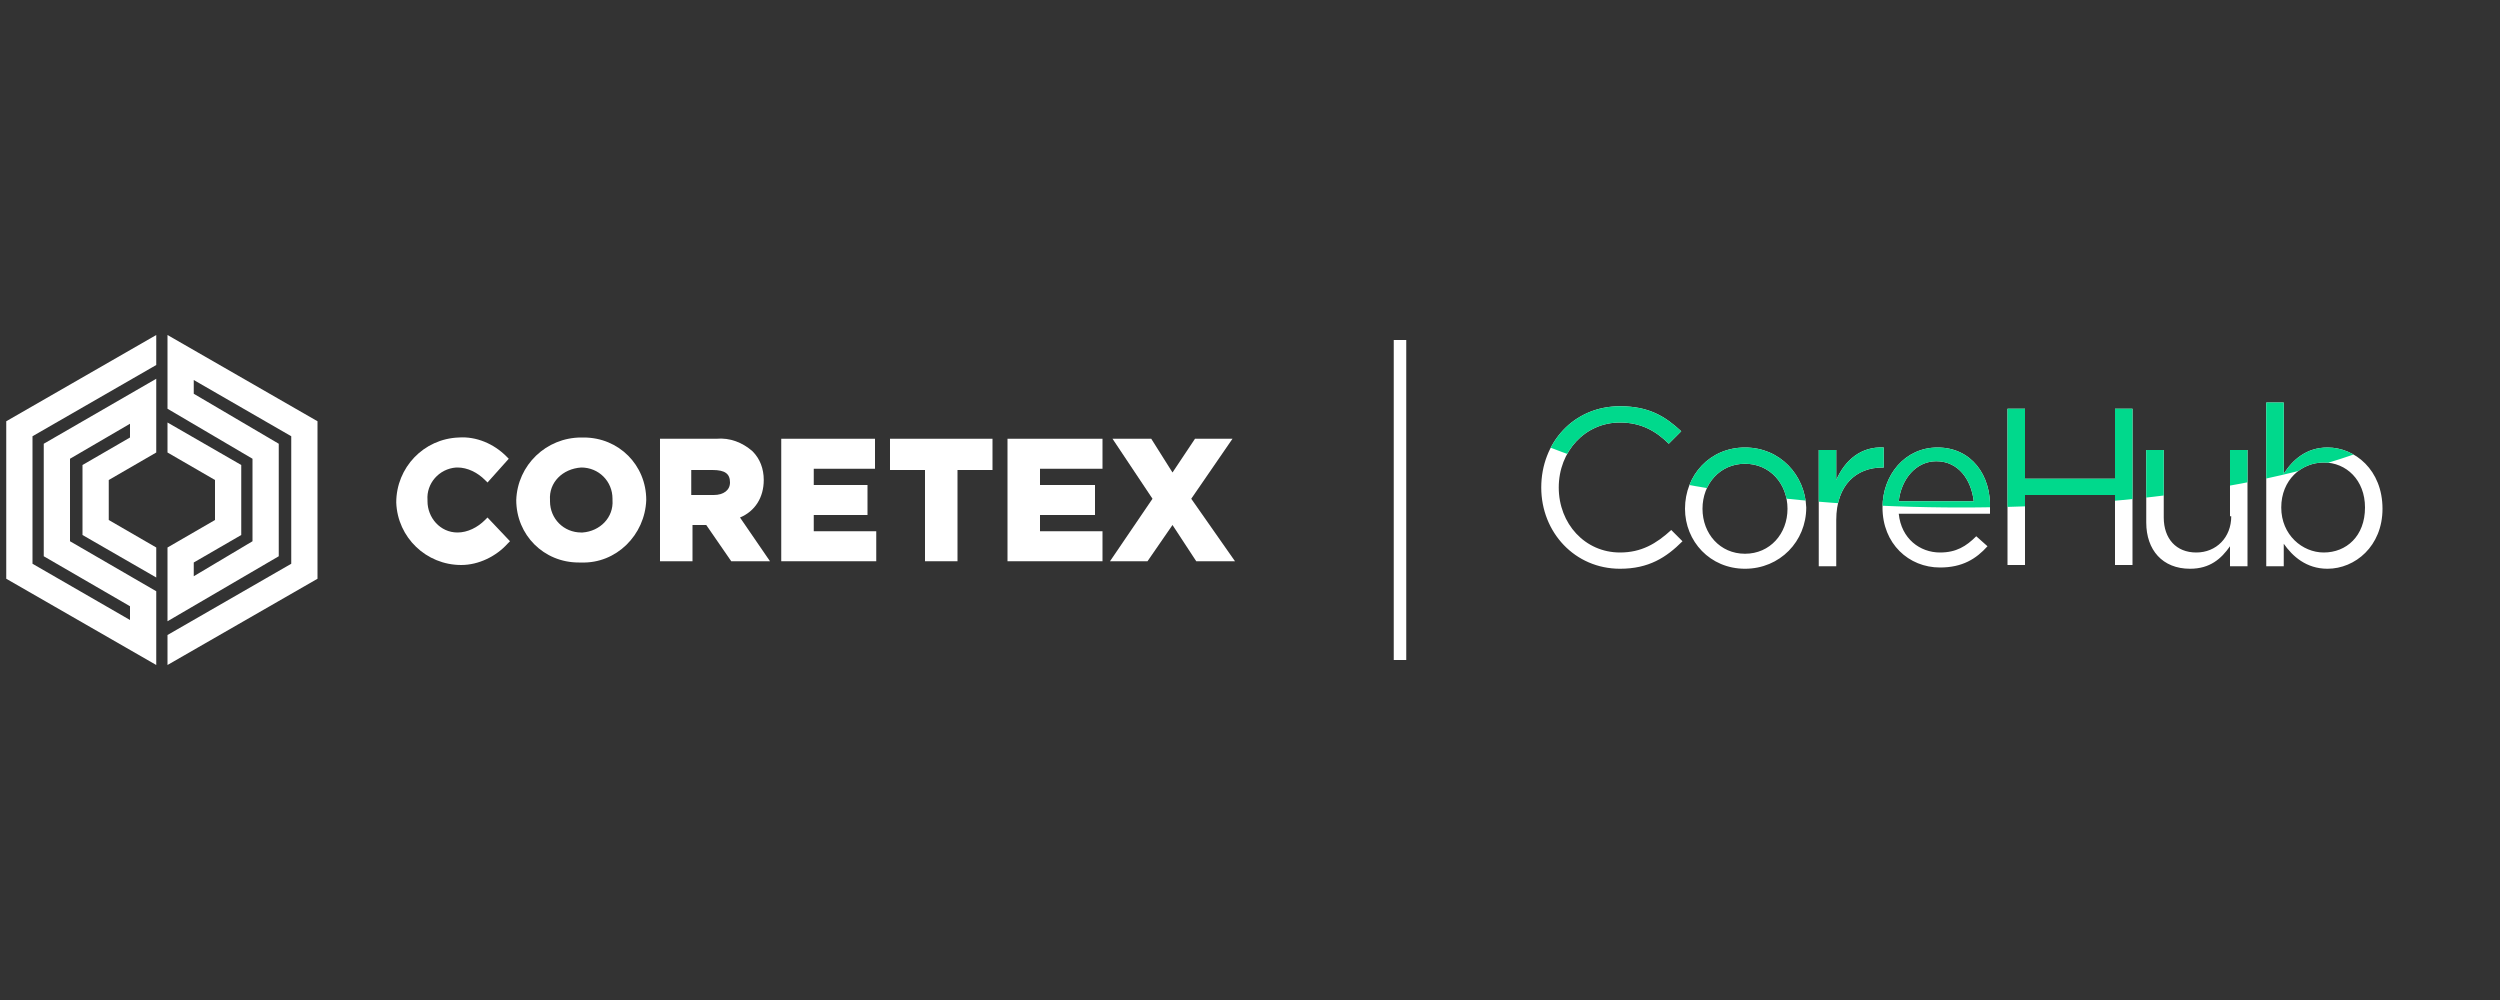 <?xml version="1.0" encoding="utf-8"?>
<!-- Generator: Adobe Illustrator 24.0.1, SVG Export Plug-In . SVG Version: 6.00 Build 0)  -->
<svg version="1.1" id="Layer_1" xmlns="http://www.w3.org/2000/svg" xmlns:xlink="http://www.w3.org/1999/xlink" x="0px" y="0px"
	 viewBox="0 0 200 80" style="enable-background:new 0 0 200 80;" xml:space="preserve">
<rect x="0" y="0" width="200" height="80" fill="#333333" stroke="none"/>
<style type="text/css">
	.st0{fill:#FFFFFF;}
	.st1{fill:none;stroke:#FFFFFF;stroke-miterlimit:10;}
	.st2{clip-path:url(#SVGID_2_);fill:#00D98C;}
</style>
<title>coretemp</title>
<polygon class="st0" points="12.5,47.3 5.6,43.3 5.6,36.7 10.4,33.9 10.4,35 6.6,37.2 6.6,42.8 12.5,46.2 12.5,43.8 8.7,41.6 
	8.7,38.4 12.5,36.2 12.5,30.3 3.5,35.5 3.5,44.5 10.4,48.5 10.4,49.6 2.6,45.1 2.6,34.9 12.5,29.2 12.5,26.8 0.5,33.7 0.5,46.3 
	12.5,53.2 "/>
<polygon class="st0" points="13.4,32.7 20.2,36.7 20.2,43.3 15.5,46.1 15.5,45 19.3,42.8 19.3,37.2 13.4,33.8 13.4,36.2 17.2,38.4 
	17.2,41.6 13.4,43.8 13.4,49.7 22.3,44.5 22.3,35.5 15.5,31.5 15.5,30.4 23.3,34.9 23.3,45.1 13.4,50.8 13.4,53.2 25.4,46.3 
	25.4,33.7 13.4,26.8 "/>
<path class="st0" d="M38.8,41.6c-0.6,0.6-1.4,1-2.2,1c-1.4,0-2.4-1.2-2.4-2.5c0,0,0,0,0-0.1c-0.1-1.3,0.9-2.5,2.3-2.6h0.1
	c0.8,0,1.6,0.4,2.2,1l0.2,0.2l1.7-1.9l-0.2-0.2c-1-1-2.4-1.6-3.8-1.5c-2.8,0.1-5,2.4-5,5.2c0.1,2.8,2.4,5,5.2,5
	c1.4,0,2.8-0.7,3.7-1.7l0.2-0.2L39,41.4L38.8,41.6z"/>
<path class="st0" d="M46.5,37.4c1.4,0,2.5,1.1,2.5,2.5V40c0.1,1.4-1,2.5-2.4,2.6h-0.1c-1.4,0-2.5-1.1-2.5-2.5c0,0,0,0,0-0.1
	C43.9,38.6,45,37.5,46.5,37.4L46.5,37.4 M46.5,35c-2.8,0-5.1,2.2-5.2,5l0,0c0,2.8,2.2,5,5,5c0.1,0,0.1,0,0.2,0
	c2.8,0.1,5.1-2.2,5.2-5l0,0c0-2.8-2.2-5-5-5C46.7,35,46.6,35,46.5,35"/>
<path class="st0" d="M58.4,38.6c0,0.6-0.5,1-1.3,1h-1.8v-2H57C58,37.6,58.4,37.9,58.4,38.6 M61.1,38.4c0-0.9-0.3-1.7-0.9-2.3
	c-0.8-0.7-1.8-1.1-2.9-1h-4.5v9.8h2.6V42h1.1l2,2.9h3.1l-2.4-3.5C60.4,40.9,61.1,39.8,61.1,38.4"/>
<polygon class="st0" points="65.1,41.2 69.4,41.2 69.4,38.8 65.1,38.8 65.1,37.5 70,37.5 70,35.1 62.5,35.1 62.5,44.9 70.1,44.9 
	70.1,42.5 65.1,42.5 "/>
<polygon class="st0" points="71.2,37.6 74,37.6 74,44.9 76.6,44.9 76.6,37.6 79.4,37.6 79.4,35.1 71.2,35.1 "/>
<polygon class="st0" points="83.2,41.2 87.6,41.2 87.6,38.8 83.2,38.8 83.2,37.5 88.2,37.5 88.2,35.1 80.6,35.1 80.6,44.9 
	88.2,44.9 88.2,42.5 83.2,42.5 "/>
<polygon class="st0" points="95.3,39.9 98.6,35.1 95.6,35.1 93.8,37.8 92.1,35.1 89,35.1 92.2,39.9 88.8,44.9 91.8,44.9 93.8,42 
	95.7,44.9 98.8,44.9 "/>
<line class="st1" x1="112" y1="27.2" x2="112" y2="52.8"/>
<g>
	<g>
		<g>
			<g>
				<path class="st0" d="M129.6,44.2c-2.8,0-4.9-2.3-4.9-5.2c0-2.9,2.1-5.2,4.9-5.2c1.7,0,2.9,0.7,3.9,1.7l1-1c-1.3-1.2-2.6-2-4.9-2
					c-3.7,0-6.3,2.9-6.3,6.5c0,3.6,2.7,6.5,6.3,6.5c2.3,0,3.7-0.9,5-2.2l-0.9-0.9C132.5,43.5,131.3,44.2,129.6,44.2z M139.6,35.8
					c-2.8,0-4.8,2.2-4.8,4.9c0,2.6,2,4.8,4.8,4.8c2.8,0,4.9-2.2,4.9-4.9C144.4,38,142.4,35.8,139.6,35.8z M139.6,44.3
					c-2,0-3.4-1.6-3.4-3.6s1.4-3.6,3.4-3.6c2,0,3.4,1.6,3.4,3.6C143,42.7,141.6,44.3,139.6,44.3z M150.7,37.3v-1.5
					c-1.8-0.1-3.1,1-3.8,2.6V36h-1.4v9.3h1.4v-3.7c0-2.8,1.6-4.2,3.7-4.2H150.7z M155,35.8c-2.6,0-4.4,2.2-4.4,4.8
					c0,2.9,2.1,4.8,4.6,4.8c1.8,0,2.9-0.7,3.8-1.7l-0.9-0.8c-0.8,0.8-1.6,1.3-2.9,1.3c-1.6,0-3.1-1.1-3.3-3.1h7.3c0-0.2,0-0.3,0-0.4
					C159.3,38,157.7,35.8,155,35.8z M151.9,40.1c0.2-1.8,1.4-3.2,3-3.2c1.8,0,2.8,1.5,3,3.2H151.9z M169.2,38.3H162v-5.6h-1.4v12.5
					h1.4v-5.6h7.2v5.6h1.4V32.7h-1.4V38.3z M178.5,41.3c0,1.7-1.2,2.9-2.8,2.9c-1.6,0-2.6-1.1-2.6-2.8V36h-1.4v5.8
					c0,2.2,1.3,3.7,3.5,3.7c1.6,0,2.5-0.8,3.2-1.8v1.6h1.4V36h-1.4V41.3z M186.2,35.8c-1.7,0-2.8,1-3.5,2.1v-5.7h-1.4v13.1h1.4v-1.8
					c0.7,1,1.8,2,3.5,2c2.2,0,4.4-1.8,4.4-4.8C190.6,37.6,188.4,35.8,186.2,35.8z M185.9,44.2c-1.7,0-3.4-1.4-3.4-3.6
					c0-2.2,1.6-3.6,3.4-3.6c1.8,0,3.3,1.4,3.3,3.6C189.2,42.9,187.7,44.2,185.9,44.2z"/>
			</g>
		</g>
	</g>
	<g>
		<defs>
			<path id="SVGID_1_" d="M129.6,44.2c-2.8,0-4.9-2.3-4.9-5.2c0-2.9,2.1-5.2,4.9-5.2c1.7,0,2.9,0.7,3.9,1.7l1-1
				c-1.3-1.2-2.6-2-4.9-2c-3.7,0-6.3,2.9-6.3,6.5c0,3.6,2.7,6.5,6.3,6.5c2.3,0,3.7-0.9,5-2.2l-0.9-0.9
				C132.5,43.5,131.3,44.2,129.6,44.2z M139.6,35.8c-2.8,0-4.8,2.2-4.8,4.9c0,2.6,2,4.8,4.8,4.8c2.8,0,4.9-2.2,4.9-4.9
				C144.4,38,142.4,35.8,139.6,35.8z M139.6,44.3c-2,0-3.4-1.6-3.4-3.6s1.4-3.6,3.4-3.6c2,0,3.4,1.6,3.4,3.6
				C143,42.7,141.6,44.3,139.6,44.3z M150.7,37.3v-1.5c-1.8-0.1-3.1,1-3.8,2.6V36h-1.4v9.3h1.4v-3.7c0-2.8,1.6-4.2,3.7-4.2H150.7z
				 M155,35.8c-2.6,0-4.4,2.2-4.4,4.8c0,2.9,2.1,4.8,4.6,4.8c1.8,0,2.9-0.7,3.8-1.7l-0.9-0.8c-0.8,0.8-1.6,1.3-2.9,1.3
				c-1.6,0-3.1-1.1-3.3-3.1h7.3c0-0.2,0-0.3,0-0.4C159.3,38,157.7,35.8,155,35.8z M151.9,40.1c0.2-1.8,1.4-3.2,3-3.2
				c1.8,0,2.8,1.5,3,3.2H151.9z M169.2,38.3H162v-5.6h-1.4v12.5h1.4v-5.6h7.2v5.6h1.4V32.7h-1.4V38.3z M178.5,41.3
				c0,1.7-1.2,2.9-2.8,2.9c-1.6,0-2.6-1.1-2.6-2.8V36h-1.4v5.8c0,2.2,1.3,3.7,3.5,3.7c1.6,0,2.5-0.8,3.2-1.8v1.6h1.4V36h-1.4V41.3z
				 M186.2,35.8c-1.7,0-2.8,1-3.5,2.1v-5.7h-1.4v13.1h1.4v-1.8c0.7,1,1.8,2,3.5,2c2.2,0,4.4-1.8,4.4-4.8
				C190.6,37.6,188.4,35.8,186.2,35.8z M185.9,44.2c-1.7,0-3.4-1.4-3.4-3.6c0-2.2,1.6-3.6,3.4-3.6c1.8,0,3.3,1.4,3.3,3.6
				C189.2,42.9,187.7,44.2,185.9,44.2z"/>
		</defs>
		<clipPath id="SVGID_2_">
			<use xlink:href="#SVGID_1_"  style="overflow:visible;"/>
		</clipPath>
		<ellipse class="st2" cx="156.9" cy="29.3" rx="40.2" ry="11.3"/>
	</g>
</g>
</svg>
